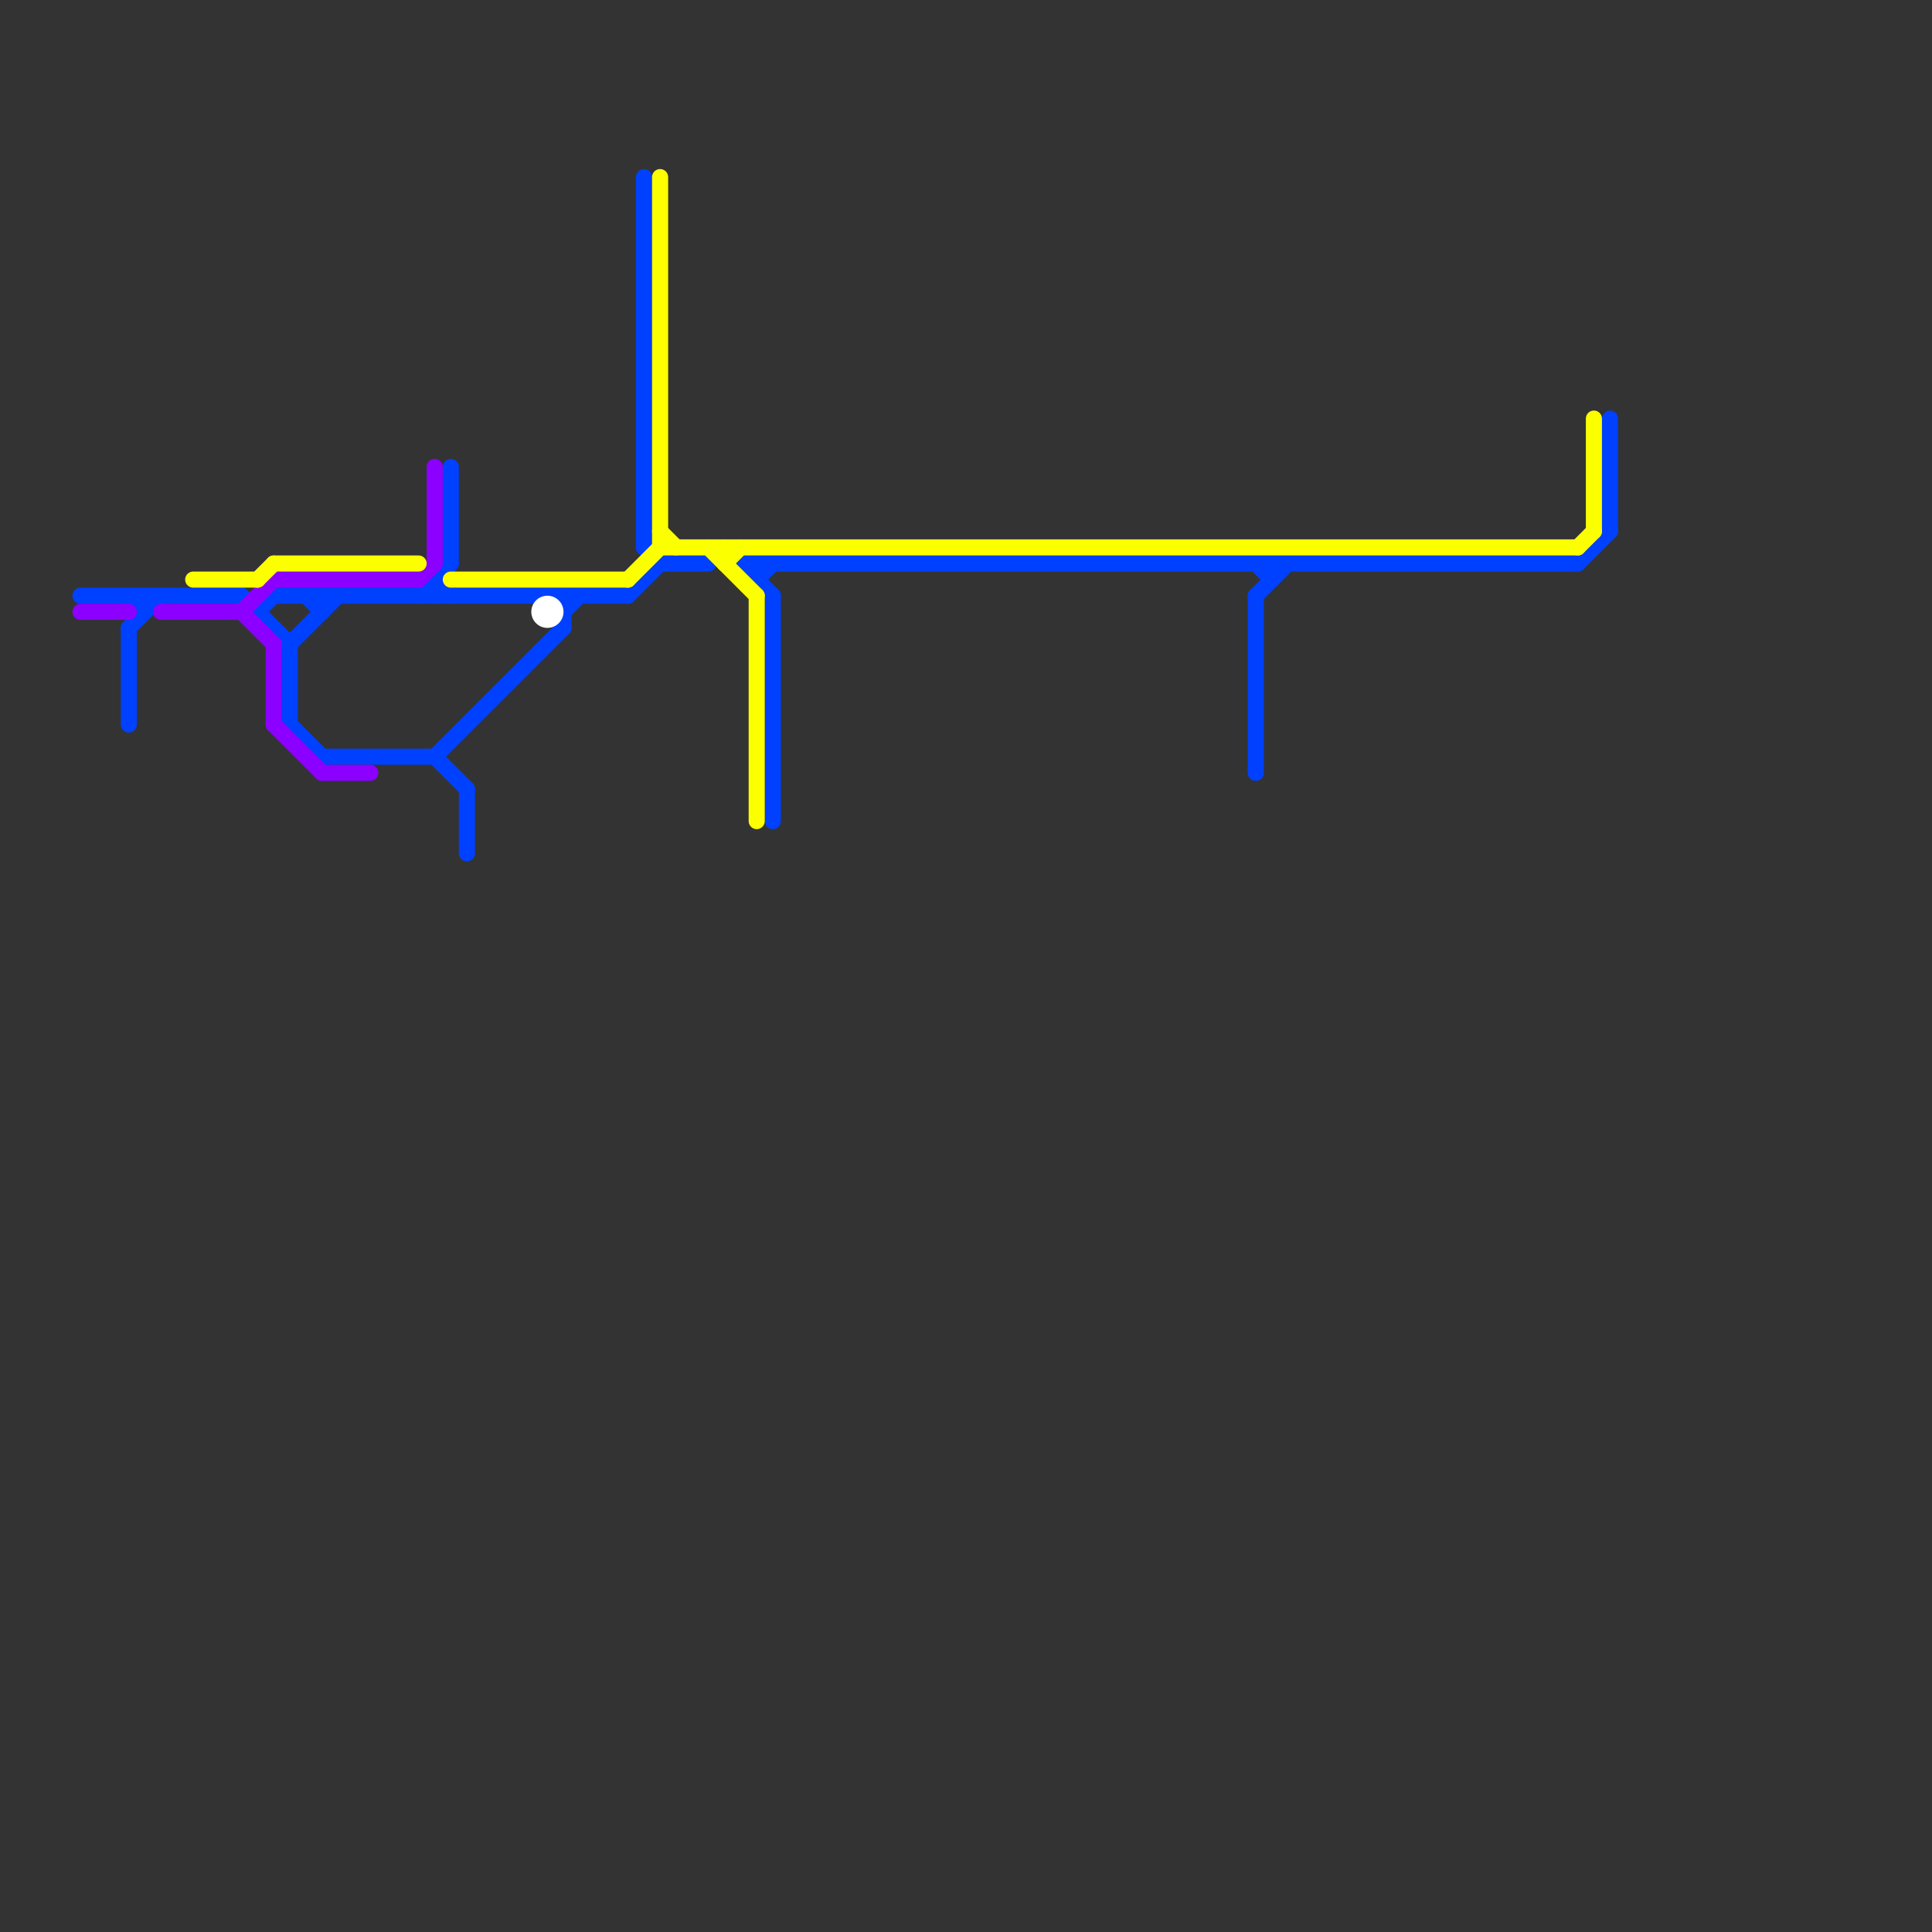 
<svg version="1.1" xmlns="http://www.w3.org/2000/svg" viewBox="0 0 120 120">
<rect x="0" y="0" width="120" height="120" fill="#333333" stroke="none"/>
<style>text { font: 1px Helvetica; font-weight: 600; white-space: pre; dominant-baseline: central; } line { stroke-width: 1; fill: none; stroke-linecap: round; stroke-linejoin: round; } .c0 { stroke: #0040ff } .c1 { stroke: #ffffff } .c2 { stroke: #8c00ff } .c3 { stroke: #fbff00 } .w1 { stroke-width: 1; }</style><defs><g id="ct-xf"><circle r="0.5" fill="#fff" stroke="#000" stroke-width="0.2"/></g><g id="ct"><circle r="0.5" fill="#fff" stroke="#000" stroke-width="0.1"/></g><g id="csm-0040ff"><circle r="0.4" fill="#0040ff"/><circle r="0.2" fill="#fff"/></g><g id="csm-8c00ff"><circle r="0.4" fill="#8c00ff"/><circle r="0.2" fill="#fff"/></g><g id="csm-xf-8c00ff"><circle r="0.4" fill="#fff"/><circle r="0.2" fill="#8c00ff"/></g><g id="csm-xf-0040ff"><circle r="0.4" fill="#fff"/><circle r="0.2" fill="#0040ff"/></g><g id="csm-xf-fbff00"><circle r="0.4" fill="#fff"/><circle r="0.2" fill="#fbff00"/></g><g id="csm-fbff00"><circle r="0.4" fill="#fbff00"/><circle r="0.2" fill="#fff"/></g></defs><line class="c0 " x1="98" y1="35" x2="100" y2="33"/><line class="c0 " x1="35" y1="38" x2="36" y2="37"/><line class="c0 " x1="8" y1="39" x2="10" y2="37"/><line class="c0 " x1="40" y1="34" x2="41" y2="35"/><line class="c0 " x1="27" y1="36" x2="27" y2="37"/><line class="c0 " x1="20" y1="47" x2="27" y2="47"/><line class="c0 " x1="35" y1="37" x2="35" y2="39"/><line class="c0 " x1="17" y1="37" x2="39" y2="37"/><line class="c0 " x1="47" y1="36" x2="48" y2="35"/><line class="c0 " x1="9" y1="37" x2="9" y2="38"/><line class="c0 " x1="5" y1="37" x2="15" y2="37"/><line class="c0 " x1="15" y1="37" x2="18" y2="40"/><line class="c0 " x1="40" y1="11" x2="40" y2="34"/><line class="c0 " x1="34" y1="37" x2="35" y2="38"/><line class="c0 " x1="78" y1="37" x2="80" y2="35"/><line class="c0 " x1="100" y1="26" x2="100" y2="33"/><line class="c0 " x1="27" y1="47" x2="29" y2="49"/><line class="c0 " x1="18" y1="40" x2="18" y2="45"/><line class="c0 " x1="8" y1="39" x2="8" y2="45"/><line class="c0 " x1="79" y1="35" x2="79" y2="36"/><line class="c0 " x1="46" y1="35" x2="98" y2="35"/><line class="c0 " x1="39" y1="37" x2="41" y2="35"/><line class="c0 " x1="28" y1="29" x2="28" y2="35"/><line class="c0 " x1="16" y1="38" x2="17" y2="37"/><line class="c0 " x1="8" y1="37" x2="9" y2="38"/><line class="c0 " x1="20" y1="37" x2="20" y2="38"/><line class="c0 " x1="18" y1="40" x2="21" y2="37"/><line class="c0 " x1="46" y1="35" x2="48" y2="37"/><line class="c0 " x1="78" y1="35" x2="79" y2="36"/><line class="c0 " x1="29" y1="49" x2="29" y2="53"/><line class="c0 " x1="18" y1="45" x2="20" y2="47"/><line class="c0 " x1="41" y1="35" x2="44" y2="35"/><line class="c0 " x1="19" y1="37" x2="20" y2="38"/><line class="c0 " x1="26" y1="37" x2="28" y2="35"/><line class="c0 " x1="27" y1="47" x2="35" y2="39"/><line class="c0 " x1="48" y1="37" x2="48" y2="51"/><line class="c0 " x1="47" y1="35" x2="47" y2="36"/><line class="c0 " x1="27" y1="36" x2="28" y2="37"/><line class="c0 " x1="78" y1="37" x2="78" y2="48"/><circle cx="34" cy="38" r="1" fill="#ffffff" /><line class="c2 " x1="27" y1="29" x2="27" y2="35"/><line class="c2 " x1="17" y1="36" x2="26" y2="36"/><line class="c2 " x1="15" y1="38" x2="17" y2="40"/><line class="c2 " x1="15" y1="38" x2="17" y2="36"/><line class="c2 " x1="26" y1="36" x2="27" y2="35"/><line class="c2 " x1="17" y1="45" x2="20" y2="48"/><line class="c2 " x1="20" y1="48" x2="23" y2="48"/><line class="c2 " x1="5" y1="38" x2="8" y2="38"/><line class="c2 " x1="10" y1="38" x2="15" y2="38"/><line class="c2 " x1="17" y1="40" x2="17" y2="45"/><line class="c3 " x1="39" y1="36" x2="41" y2="34"/><line class="c3 " x1="16" y1="36" x2="17" y2="35"/><line class="c3 " x1="45" y1="34" x2="45" y2="35"/><line class="c3 " x1="41" y1="33" x2="42" y2="34"/><line class="c3 " x1="12" y1="36" x2="16" y2="36"/><line class="c3 " x1="45" y1="35" x2="46" y2="34"/><line class="c3 " x1="17" y1="35" x2="26" y2="35"/><line class="c3 " x1="41" y1="34" x2="98" y2="34"/><line class="c3 " x1="28" y1="36" x2="39" y2="36"/><line class="c3 " x1="99" y1="26" x2="99" y2="33"/><line class="c3 " x1="41" y1="11" x2="41" y2="34"/><line class="c3 " x1="47" y1="37" x2="47" y2="51"/><line class="c3 " x1="44" y1="34" x2="47" y2="37"/><line class="c3 " x1="98" y1="34" x2="99" y2="33"/>
</svg>
